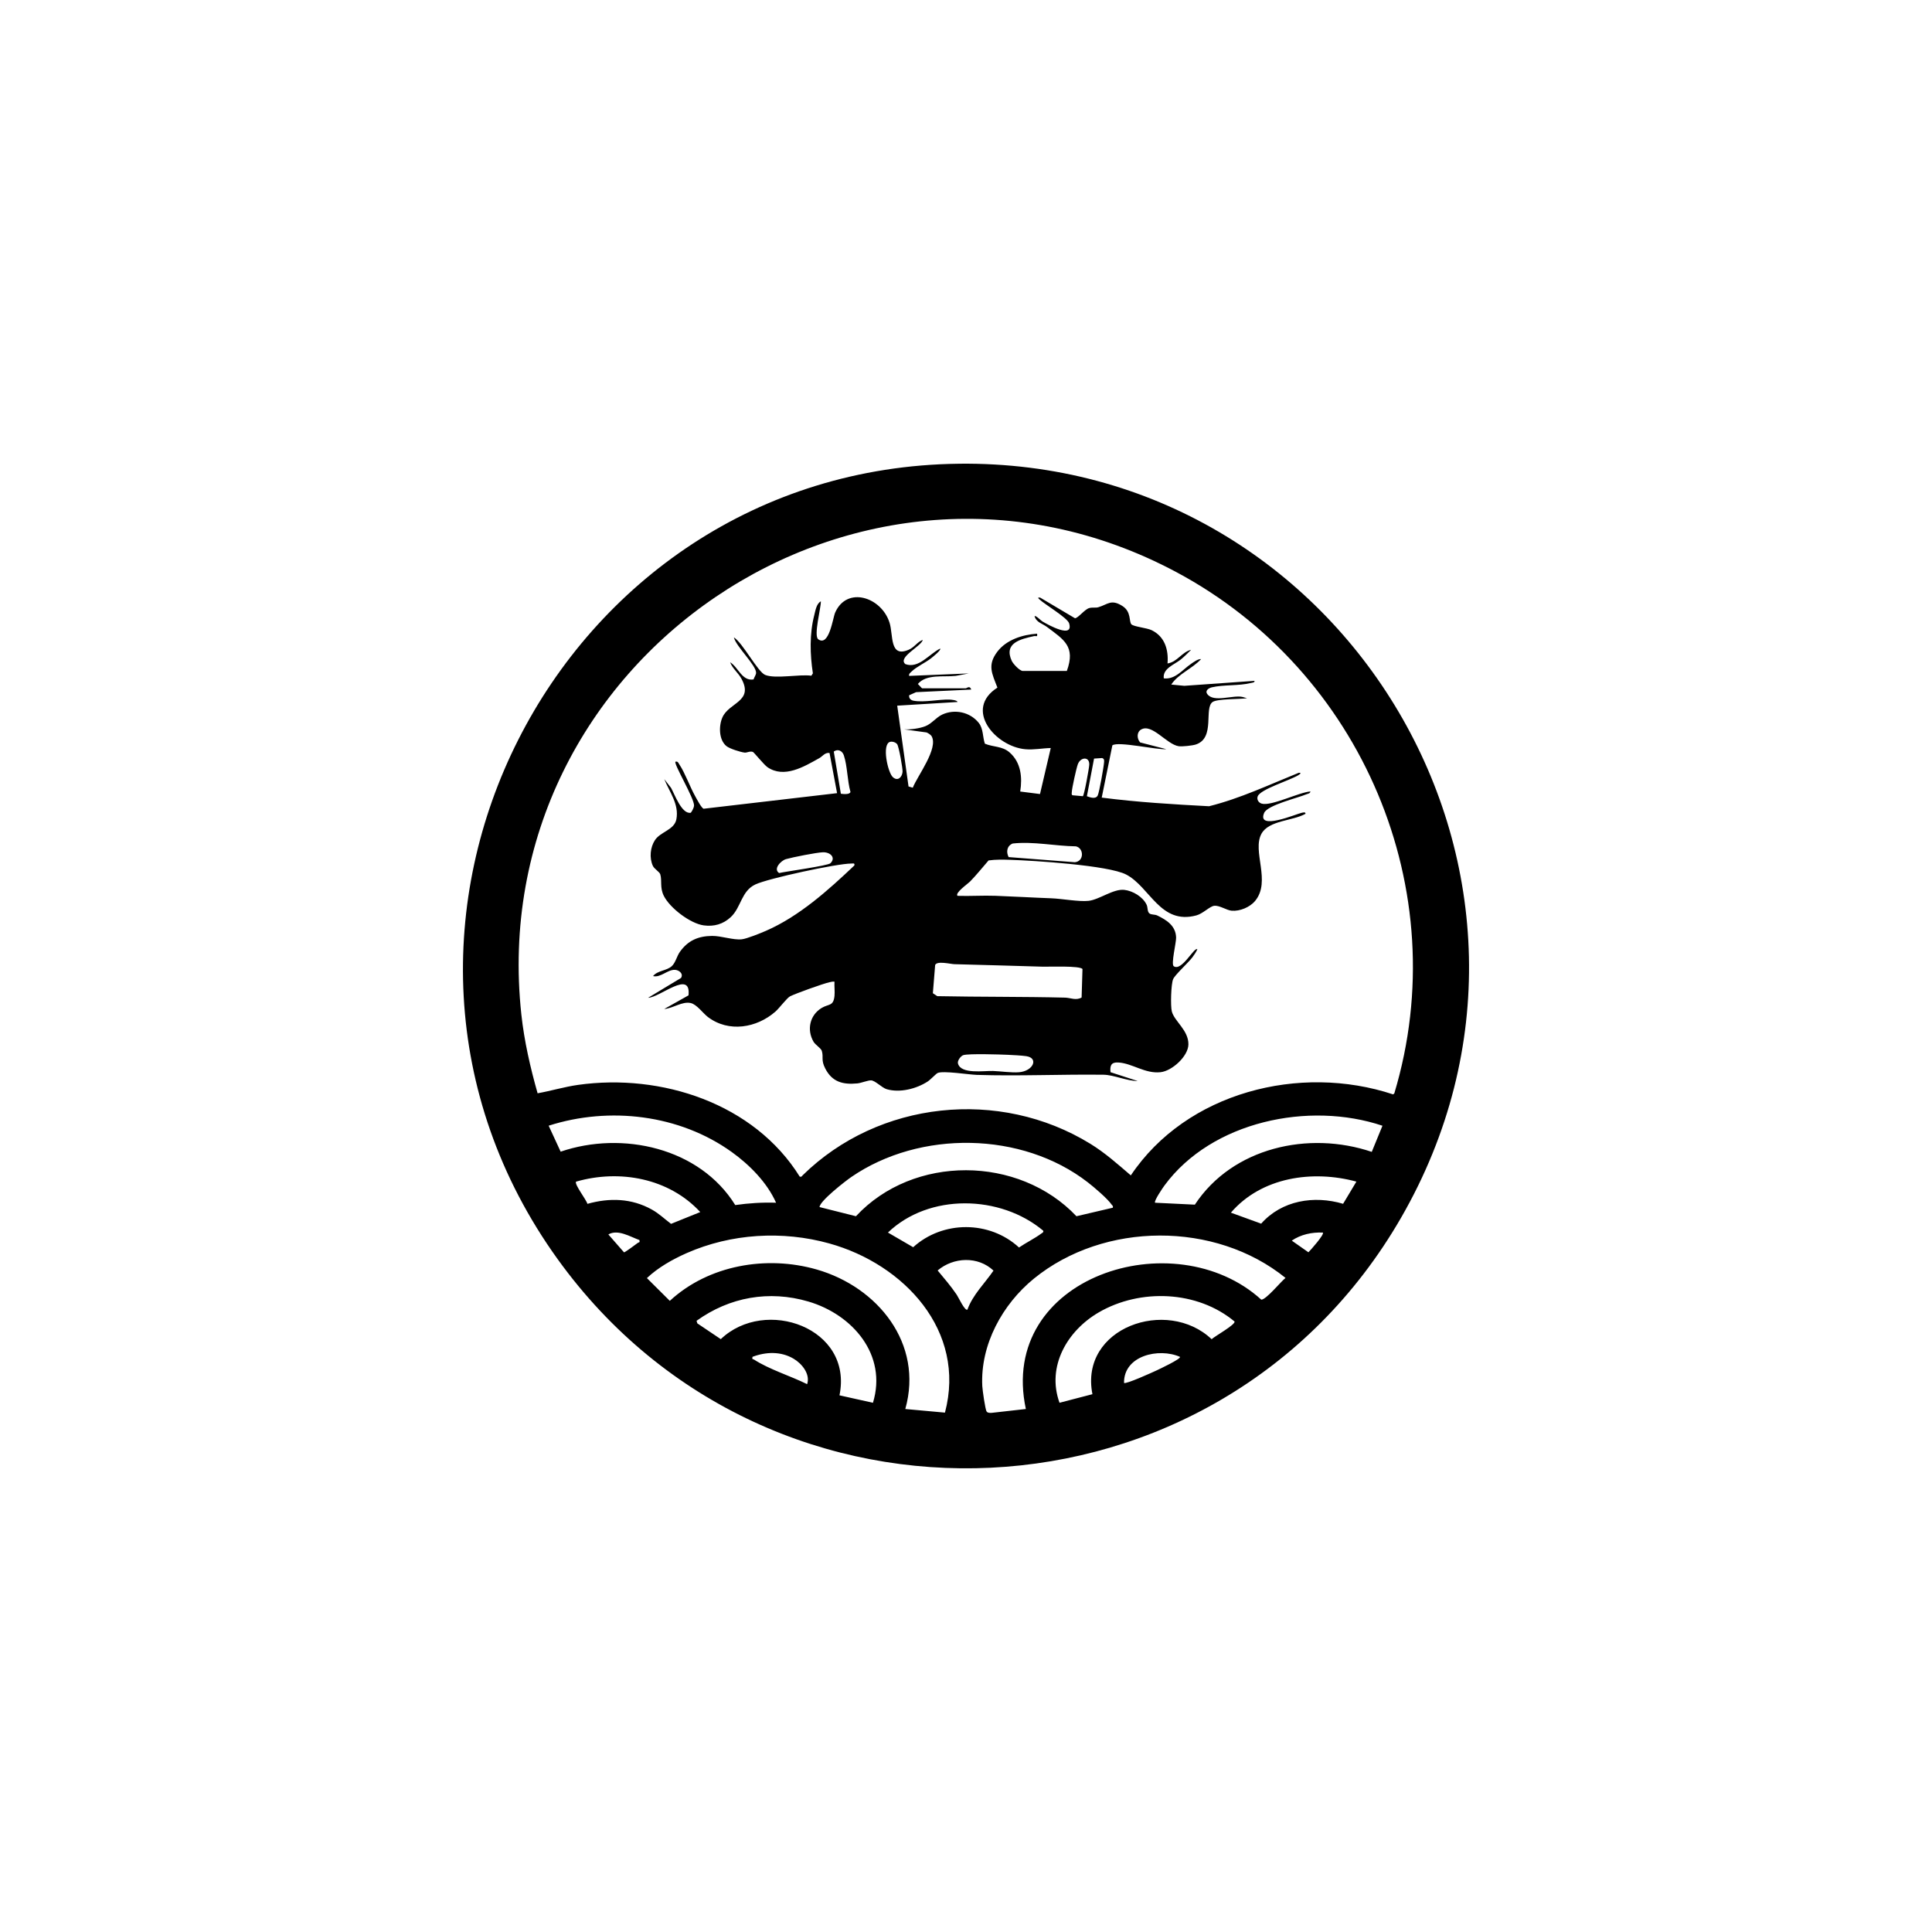 <?xml version="1.0" encoding="UTF-8"?>
<svg id="Layer_2" data-name="Layer 2" xmlns="http://www.w3.org/2000/svg" viewBox="0 0 1000 1000">
  <defs>
    <style>
      .cls-1 {
        fill: none;
      }
    </style>
  </defs>
  <g id="Layer_1-2" data-name="Layer 1">
    <g>
      <rect class="cls-1" width="1000" height="1000"/>
      <g>
        <path d="M496.12,240.02c201.09-2.42,330.23,215.09,228.98,390.43-94.28,163.27-326.29,174.3-436.49,21.24-122.53-170.2-1.02-409.16,207.5-411.66ZM413.93,609.02c1.02.26,1.02-.19,1.54-.7,39.27-38.57,101.83-45.23,148.9-16.29,7.61,4.68,14.18,10.55,20.94,16.35,28.84-43.06,87.53-57.91,135.76-41.93l.62-.5c31.64-105.23-16.87-218.6-112.87-269.86-163.79-87.45-358.81,45.38-338.97,228.99,1.49,13.8,4.64,27.49,8.41,40.8,7.03-1.25,13.85-3.35,20.96-4.35,43.13-6.06,91.12,9.58,114.72,47.49ZM401.69,622.53c-4.62-10.45-13.73-19.63-22.95-26.25-26.99-19.38-63.25-23.71-94.76-13.62l6.21,13.44c31.92-10.91,72-2.02,90.37,27.64,7-1,14.04-1.45,21.12-1.21ZM715.56,582.68c-38.01-12.76-88.33-2.34-112.81,30.9-.83,1.12-5.67,8.19-4.88,8.95l20.58,1c19.52-29.62,58.92-38.35,91.57-27.32l5.54-13.53ZM576,625.1c.27-.98-.26-1.07-.63-1.61-2.11-3.08-9.13-9.05-12.3-11.5-34.07-26.44-86.97-27.09-122.34-2.84-3.08,2.11-16.44,12.47-16.53,15.63l18.84,4.74c29.67-31.94,84.26-31.55,114.13,0l18.83-4.41ZM304.02,623.12c11.47-3.23,22.86-2.92,33.37,2.94,3.85,2.15,6.5,4.83,9.94,7.4l15.12-6.1c-16.2-17.56-41.77-22.24-64.29-15.74-.97,1.37,5.42,9.45,5.87,11.5ZM702.07,611.6c-22.68-6.15-49.12-2.35-64.96,16.07l15.66,5.69c10.69-12.06,27.34-14.73,42.42-10.28l6.88-11.49ZM459.59,637.96l13.07,7.6c15.29-13.89,39.52-13.91,54.78.14,3.55-2.43,8.11-4.68,11.49-7.18.52-.39,1.29-.61,1.06-1.5-22.25-18.67-59.14-19.44-80.4.95ZM330.94,641.84c-4.8-1.72-11.11-5.73-16.06-2.9l8.12,9.28c.43.07,6.27-4.24,7.14-4.92.52-.41,1.18.02.81-1.46ZM684.7,637.98c-5.6-.26-11.44.98-16.07,4.17l8.6,6.03c1.02-.98,8.44-9.33,7.48-10.2ZM489.11,731.17c11.2-42.4-21.24-76.85-59.91-87.58-24.2-6.72-50.78-5.13-73.8,5.02-7.24,3.19-14.8,7.46-20.56,12.93l11.85,11.78c20.06-18.55,50.11-23.69,76.07-16.22,31.59,9.09,55.34,38.36,45.82,72.2l20.52,1.87ZM530.98,729.3c-14.69-68.52,76.88-97.54,121.87-56.59,2.53-.01,10.13-9.39,12.54-11.26-36.37-29.42-93.93-29.18-130.22.34-16.27,13.24-27.82,34.17-26.74,55.65.1,1.91,1.51,12.19,2.26,13.17.62.81,1.68.69,2.58.68l17.69-1.99ZM500.74,677.85c2.8-7.75,8.94-13.54,13.49-20.19-7.99-7.56-20.68-7.04-28.91-.07,3.42,4.11,6.91,8.16,9.9,12.6.85,1.26,4.23,8.59,5.52,7.66ZM451.84,726.07c7.56-24.82-10.58-45.68-33.43-52.4-20.31-5.97-40.81-2.32-57.88,9.98l.41,1.33,12.14,8.16c23-21.98,68.63-5.84,61.43,29.08l17.33,3.86ZM548.39,726.07l17.05-4.44c-6.84-34.5,38.68-50.3,61.7-28.46,1.63-1.55,12.24-7.45,11.88-9.14-19.24-16.08-48.84-17.21-70.28-4.76-16.27,9.45-27.14,27.91-20.34,46.8ZM417.77,716.44c1.74-5.23-2.73-10.67-7.05-13.2-6.59-3.87-14.28-3.58-21.24-.94-.33,1.5.2,1.03.83,1.43,7.91,5.12,18.95,8.48,27.46,12.71ZM610.74,702.3c-10.89-4.81-29.15-.7-28.94,13.5.83.83,14.88-5.54,16.95-6.52,1.1-.52,12.76-5.98,11.99-6.98Z"/>
        <path d="M552.21,347.25c4.61-12.73-1.58-16.16-10.35-22.77-2.26-1.7-5.47-2.32-6.37-5.52.62-.6,3.2,2.18,4.05,2.69,2.93,1.76,16.31,9.19,13.83.97-.86-2.83-12.41-9.66-15.32-12.34-.83-.77-1.07-1.12.32-.97l18.03,10.69c1.58-.01,4.97-4.57,7.36-5.26,1.64-.48,3.32-.02,4.71-.43,4.96-1.47,6.64-4.36,12.5-.64,4.73,3,3.26,8.07,4.66,9.49,1.2,1.21,8,1.82,10.48,3.03,6.78,3.29,8.79,10.11,8.2,17.21,5.05-.73,7.44-5.95,12.22-7.07-1.63,1.62-3.71,3.74-5.48,5.13-3.3,2.59-9.36,4.61-8.67,9.66,5.93.71,9.68-4.5,14.07-7.48,1.28-.87,3.66-2.67,5.23-2.49-4.5,4.93-11.94,7.73-15.43,13.18l6.75.65,36.34-2.57c.15.91-1.14.93-1.79,1.09-6.33,1.58-14.14.82-20.27,2.25-1.61.38-3.65,1.66-2.43,3.43,3.27,4.7,13.49.35,18.38,1.58l2.24.64c-3.61.56-15.18.26-17.73,1.89-4.81,3.06,1.53,18.74-8.81,22.07-1.73.56-7.05,1.15-8.84.88-6.25-.96-13.83-11.95-19.48-8.62-2.35,1.39-2.17,4.76-.48,6.66l13.54,3.49c-4.93.45-24.81-4.2-27.91-1.99l-5.51,27.06c18.36,2.37,37.02,3.5,55.56,4.47,16.1-4.01,31.08-11.12,46.38-17.3,1.87-.15.54.77-.11,1.18-4.35,2.74-19.83,7.32-21.12,11.06-.56,1.63.5,3.23,2.06,3.7,4.97,1.48,19.41-5.91,25.27-6.29-.18,1.11-1.28,1.12-2.07,1.46-4.45,1.9-20.19,5.6-21.9,9.65-3.95,9.34,16.64.55,19.3-.03.65-.14,2.26-.65,2.09.49-6.53,3.72-18.97,3.33-22.79,10.34-4.93,9.07,5.1,24.56-3.24,34.71-2.71,3.3-7.92,5.47-12.16,5.11-2.7-.24-6.24-2.83-9.03-2.55-2.29.24-5.82,4.05-9.24,4.97-18.73,5.04-24-14.75-36.37-21.16-9.22-4.78-47.95-7.23-59.93-7.6-3.69-.12-7.59-.21-11.26.31-3.16,3.64-6.26,7.51-9.61,10.95-1.11,1.14-7.98,5.89-6.46,7.38,6.52.21,13.12-.26,19.64-.02,9.65.35,19.28.94,28.94,1.29,5.31.19,14.38,1.87,19.23,1.32,5.62-.63,12.85-6.33,18.52-5.68,4.43.51,9.67,3.62,11.57,7.78.62,1.35.27,3.5,1.4,4.39,1.02.79,2.8.47,4.07,1.08,4.97,2.4,9.61,5.39,9.76,11.47.06,2.62-2.69,13.74-1.26,14.77,4.15,2.98,10.66-10.19,12.26-8.72-.7,1.47-1.61,2.86-2.59,4.16-2.08,2.76-8.98,9.01-9.95,11.28-1.11,2.61-1.41,13.93-.67,16.74,1.34,5.1,8.67,9.7,8.58,17.03-.08,6.13-8.43,13.73-14.41,14.39-8.07.89-14.62-4.62-21.9-5.03-3.68-.21-4.38,1.62-4.01,5.03l14.07,4.57c-5.56,0-12.42-3.19-17.69-3.26-21.78-.28-43.72.78-65.63.08-4.07-.13-17.42-2.26-20.22-.98-.89.41-3.71,3.47-5.21,4.44-5.86,3.78-14.38,5.94-21.19,3.94-2.42-.71-5.9-4.45-8.01-4.56-1.63-.09-5.1,1.37-7.17,1.57-7.48.73-13.04-.76-16.59-7.69-2.34-4.55-.79-5.76-1.79-9.14-.4-1.36-3.34-3.12-4.28-4.73-3.62-6.22-1.94-13.8,4.19-17.49,3.68-2.21,6.08-.78,6.65-6.21.25-2.37-.16-4.99,0-7.4-.9-.12-1.73.1-2.6.29-3.38.75-17.29,5.76-20.37,7.28-1.59.79-5.57,6.12-7.56,7.88-9.67,8.52-24.24,11.03-35.02,2.82-2.55-1.94-5.72-6.51-8.88-7.21-4.44-.99-9.25,2.8-13.69,3.08l12.56-7.06c1.42-13.53-14.79,1.13-20.92,1.27l17.05-10.28c1.37-2.22-1.04-4.13-3.22-4.2-3.78-.12-7.4,4.21-11.26,3.23,2.31-2.9,7.05-2.72,9.68-5.12,1.96-1.79,2.65-5.22,4.19-7.39,4.18-5.9,9.53-8.2,16.68-8.27,4.77-.05,10.99,2.24,15.38,1.75,2.65-.3,9.66-3.15,12.4-4.34,17.24-7.48,32.38-21.08,45.87-33.89.27-1.4-.64-.98-1.61-.98-7.38,0-42.93,7.66-49.64,10.82-7.32,3.45-7.32,11.84-12.7,16.88-3.94,3.69-8.7,5.03-14.01,4.31-7.02-.96-17.6-9.05-20.69-15.33-2.12-4.3-.83-7.75-1.8-11.06-.41-1.39-3.1-2.76-3.88-4.48-1.85-4.1-1.34-9.57,1.14-13.31,2.88-4.34,10.04-5.22,11.07-10.79,1.44-7.79-3.53-13.94-6.28-20.75l3.5,4.53c1.85,3.26,5.58,13.85,10.25,12.88.66-.82,1.61-2.66,1.67-3.63.24-3.7-10.66-21.68-9.63-22.79,1.33-.28,1.49.66,2.05,1.48,2.81,4.14,5.47,11.57,8.13,16.31.8,1.43,3.27,6.25,4.43,6.56l69.05-8.06-3.91-20.8c-2.39-.34-3.56,1.71-5.34,2.7-7.77,4.34-18.09,10.61-26.78,4.66-1.78-1.22-7.03-7.74-7.55-7.91-1.6-.54-3.08.5-4.31.35-2.16-.26-7.71-2.01-9.38-3.36-3.98-3.22-4.03-10.47-2.07-14.89,3.43-7.74,16.22-8.15,9.87-19.93-1.68-3.12-4.65-5.27-5.89-8.58,4.28,2.59,6.1,9.87,12.12,8.9.31-1.1,1.29-2.32,1.32-3.42.11-3.88-10.44-13.7-11.5-18.35,4.61,2.83,12.36,17.92,16.24,19.45,5.37,2.13,17.71-.48,23.87.39l.78-1.22c-1.49-9.81-1.78-20.42.71-30.09.62-2.41,1.12-5.97,3.42-7.19.11,3.35-3.87,17.87-1.33,19.66,5.64,3.97,7.52-11.1,8.74-13.86,6.13-13.83,23.97-8.01,28.15,5.28,2,6.36-.11,18.24,9.81,14.02,3.2-1.36,4.38-4.01,7.38-5.15-.63,3.31-13.21,8.99-9.01,12.54,6.93,2.53,12.31-5.25,18.01-8.04.71.77-4.06,4.53-4.83,5.13-2.94,2.28-7.35,4.23-9.96,6.76-.69.67-1.5,1.13-1.27,2.26l30.87-1.28-6.76,1.27c-6.32.69-15.13-1.07-19.6,4.19.48.38,2.03,2.25,2.24,2.25h22.51c.58,0,2.12-1.69,2.89.64l-28.56,1.35-3.58,1.6c-.22,1.54.81,2.55,2.25,2.82,5.47,1.03,13.17-.78,18.61-.58.84.03,3.92.25,4.2,1.24l-31.24,1.9,5.86,41.83,2.2.64c2.39-6.15,13.45-20.38,9.72-26.71-.41-.69-1.81-1.59-2.6-1.9l-11.59-1.59c3.34.14,7.79-.42,10.93-1.62,3.33-1.27,5.55-4.53,8.76-6.03,6.49-3.03,14.45-1.3,18.91,4.27,2.43,3.03,2,7.31,3.18,10.79,4.42,1.85,8.99,1.17,12.82,4.54,5.89,5.19,6.63,12.82,5.48,20.22l10.24,1.3,5.57-23.82c-4.4.11-8.73,1.03-13.18.63-15.43-1.39-32.02-20.64-14.43-31.89-2.8-7.27-5.32-11.65-.05-18.59,4.74-6.24,13.07-8.82,20.58-9.32.32,1.99-.53,1.02-1.61,1.26-6.85,1.52-15.8,3.53-11.5,12.82.73,1.57,4.14,5.21,5.72,5.21h22.83ZM460.69,383.99c-4.39,1.22-1.18,15.89,1.45,18.26,2.55,2.29,4.76.05,5.02-2.73.15-1.66-1.9-13.09-2.78-14.3-.73-1-2.49-1.56-3.69-1.23ZM435.23,410.83c1.21.19,4.63.54,4.97-.92-1.65-5.77-1.57-13.4-3.43-18.95-.79-2.37-3.11-3.48-5.21-1.95l3.67,21.82ZM562.58,412.13c1.68.62,4.53,1.66,5.59-.37.78-1.49,3.19-15.1,3.3-17.34.05-.97.08-1.7-1.03-2.06l-4.16.28-3.71,19.48ZM560.48,412.12c.7-.45,3.25-14.51,3.32-16.35.17-4.29-4.56-4.02-5.95-.11-.75,2.09-3.02,12.28-3.09,14.34-.02.6-.27,1.33.39,1.63l5.33.48ZM522.07,443.63l34.26,2.66c4.91-.45,4.73-7.31.56-8.22-10.81-.16-22.06-2.65-32.72-1.47-2.98,1.2-3.49,4.35-2.1,7.03ZM429.85,446.79c2.92-2.87-.09-5.81-3.99-5.65-3.32.13-15.61,2.56-19.03,3.54-2.57.73-6.8,5.1-3.56,7.2,3.5-.81,25.26-3.78,26.58-5.08ZM559.84,516.32l.45-14.75c-1.32-1.82-17.39-1.12-20.65-1.22-15.16-.47-30.36-.88-45.67-1.29-1.94-.05-9.06-1.87-9.94.44l-1.18,14.59,2.29,1.52c22.03.44,44.11.22,66.13.76,2.82.07,5.65,1.62,8.57-.06ZM498.63,546.13c-1.26.37-3.27,2.92-2.77,4.39,1.56,5.61,13.43,3.65,18.1,3.81,4.08.14,9.51.98,13.48.66,7.39-.6,10.26-7.32,3.82-8.31-2.35-.36-6.99-.59-9.58-.71-4.11-.19-20.11-.7-23.05.16Z"/>
      </g>
    </g>
  </g>
</svg>